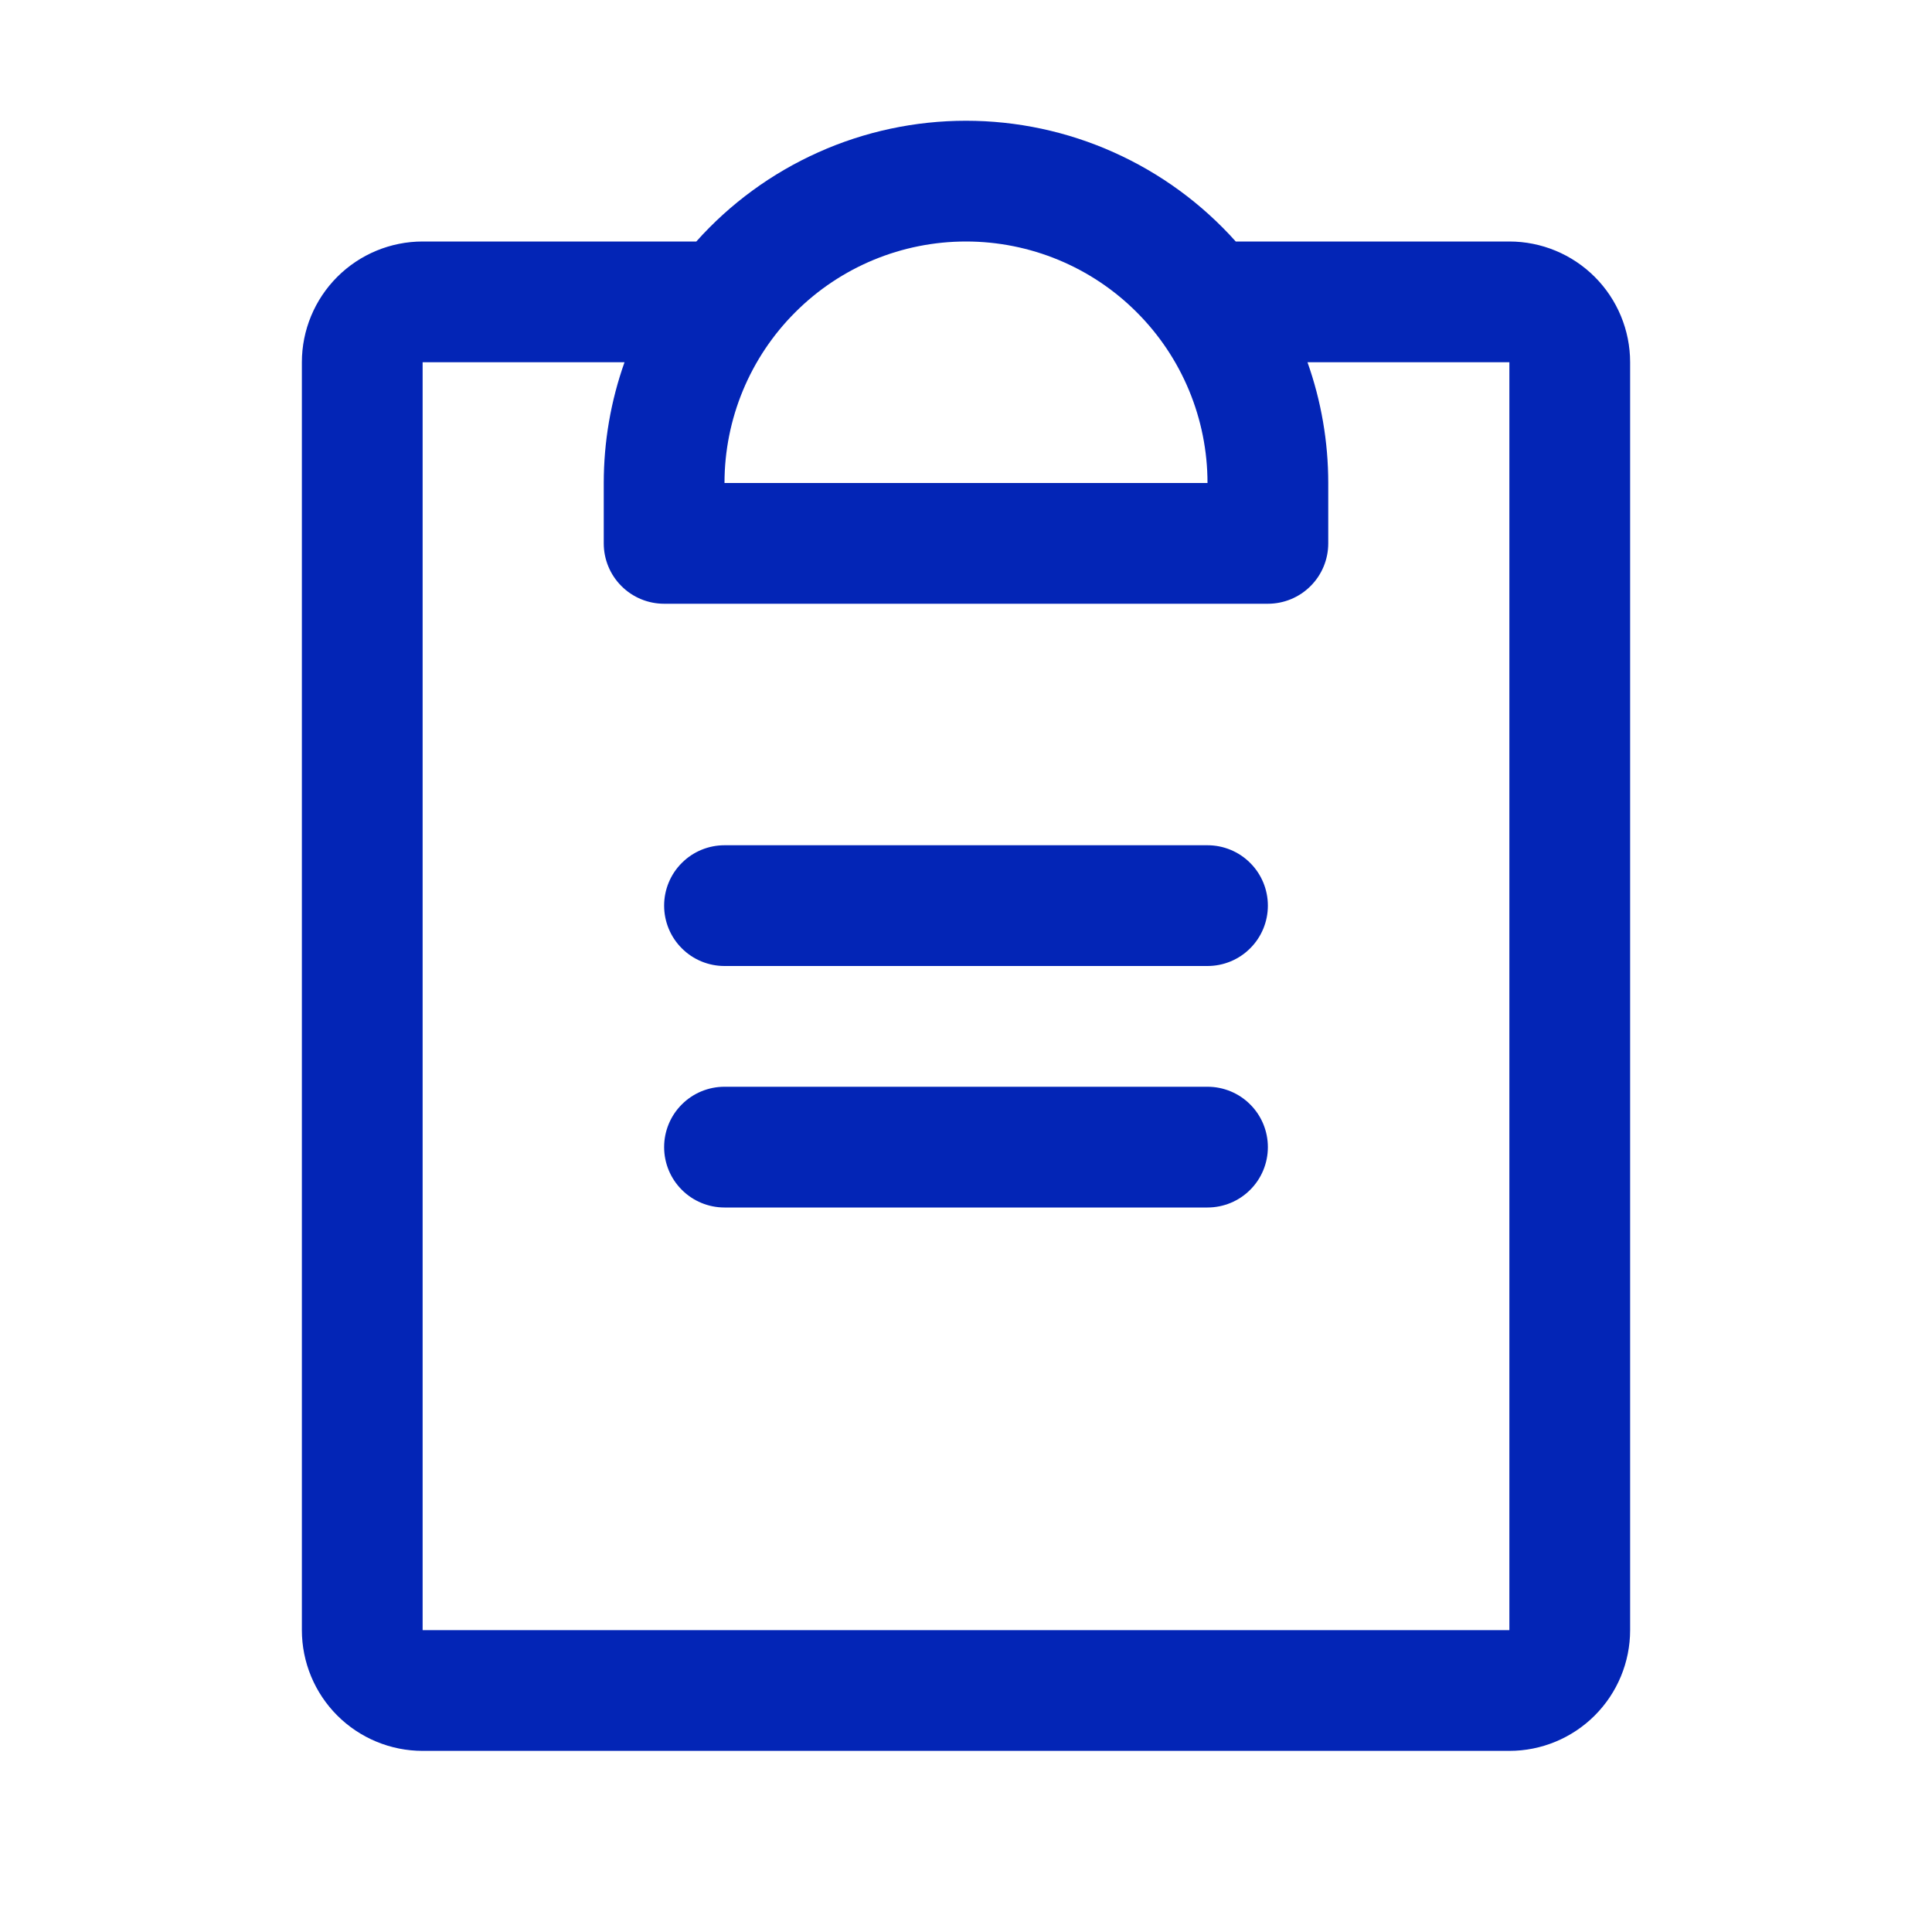 <svg width="32" height="32" viewBox="0 0 32 32" fill="none" xmlns="http://www.w3.org/2000/svg">
<path d="M21 19C21 19.265 20.895 19.52 20.707 19.707C20.52 19.895 20.265 20 20 20H12C11.735 20 11.48 19.895 11.293 19.707C11.105 19.52 11 19.265 11 19C11 18.735 11.105 18.48 11.293 18.293C11.48 18.105 11.735 18 12 18H20C20.265 18 20.52 18.105 20.707 18.293C20.895 18.48 21 18.735 21 19ZM20 14H12C11.735 14 11.48 14.105 11.293 14.293C11.105 14.48 11 14.735 11 15C11 15.265 11.105 15.52 11.293 15.707C11.48 15.895 11.735 16 12 16H20C20.265 16 20.52 15.895 20.707 15.707C20.895 15.52 21 15.265 21 15C21 14.735 20.895 14.48 20.707 14.293C20.52 14.105 20.265 14 20 14ZM27 6V27C27 27.53 26.789 28.039 26.414 28.414C26.039 28.789 25.53 29 25 29H7C6.47 29 5.961 28.789 5.586 28.414C5.211 28.039 5 27.53 5 27V6C5 5.47 5.211 4.961 5.586 4.586C5.961 4.211 6.47 4 7 4H11.533C12.094 3.371 12.783 2.868 13.553 2.523C14.322 2.178 15.156 2 16 2C16.843 2 17.677 2.178 18.447 2.523C19.217 2.868 19.906 3.371 20.468 4H25C25.53 4 26.039 4.211 26.414 4.586C26.789 4.961 27 5.47 27 6ZM12 8H20C20 6.939 19.579 5.922 18.828 5.172C18.078 4.421 17.061 4 16 4C14.939 4 13.922 4.421 13.172 5.172C12.421 5.922 12 6.939 12 8ZM25 6H21.656C21.884 6.642 22 7.319 22 8V9C22 9.265 21.895 9.52 21.707 9.707C21.52 9.895 21.265 10 21 10H11C10.735 10 10.48 9.895 10.293 9.707C10.105 9.52 10 9.265 10 9V8C10 7.319 10.116 6.642 10.344 6H7V27H25V6Z" fill="#0325B6"/>
</svg>
